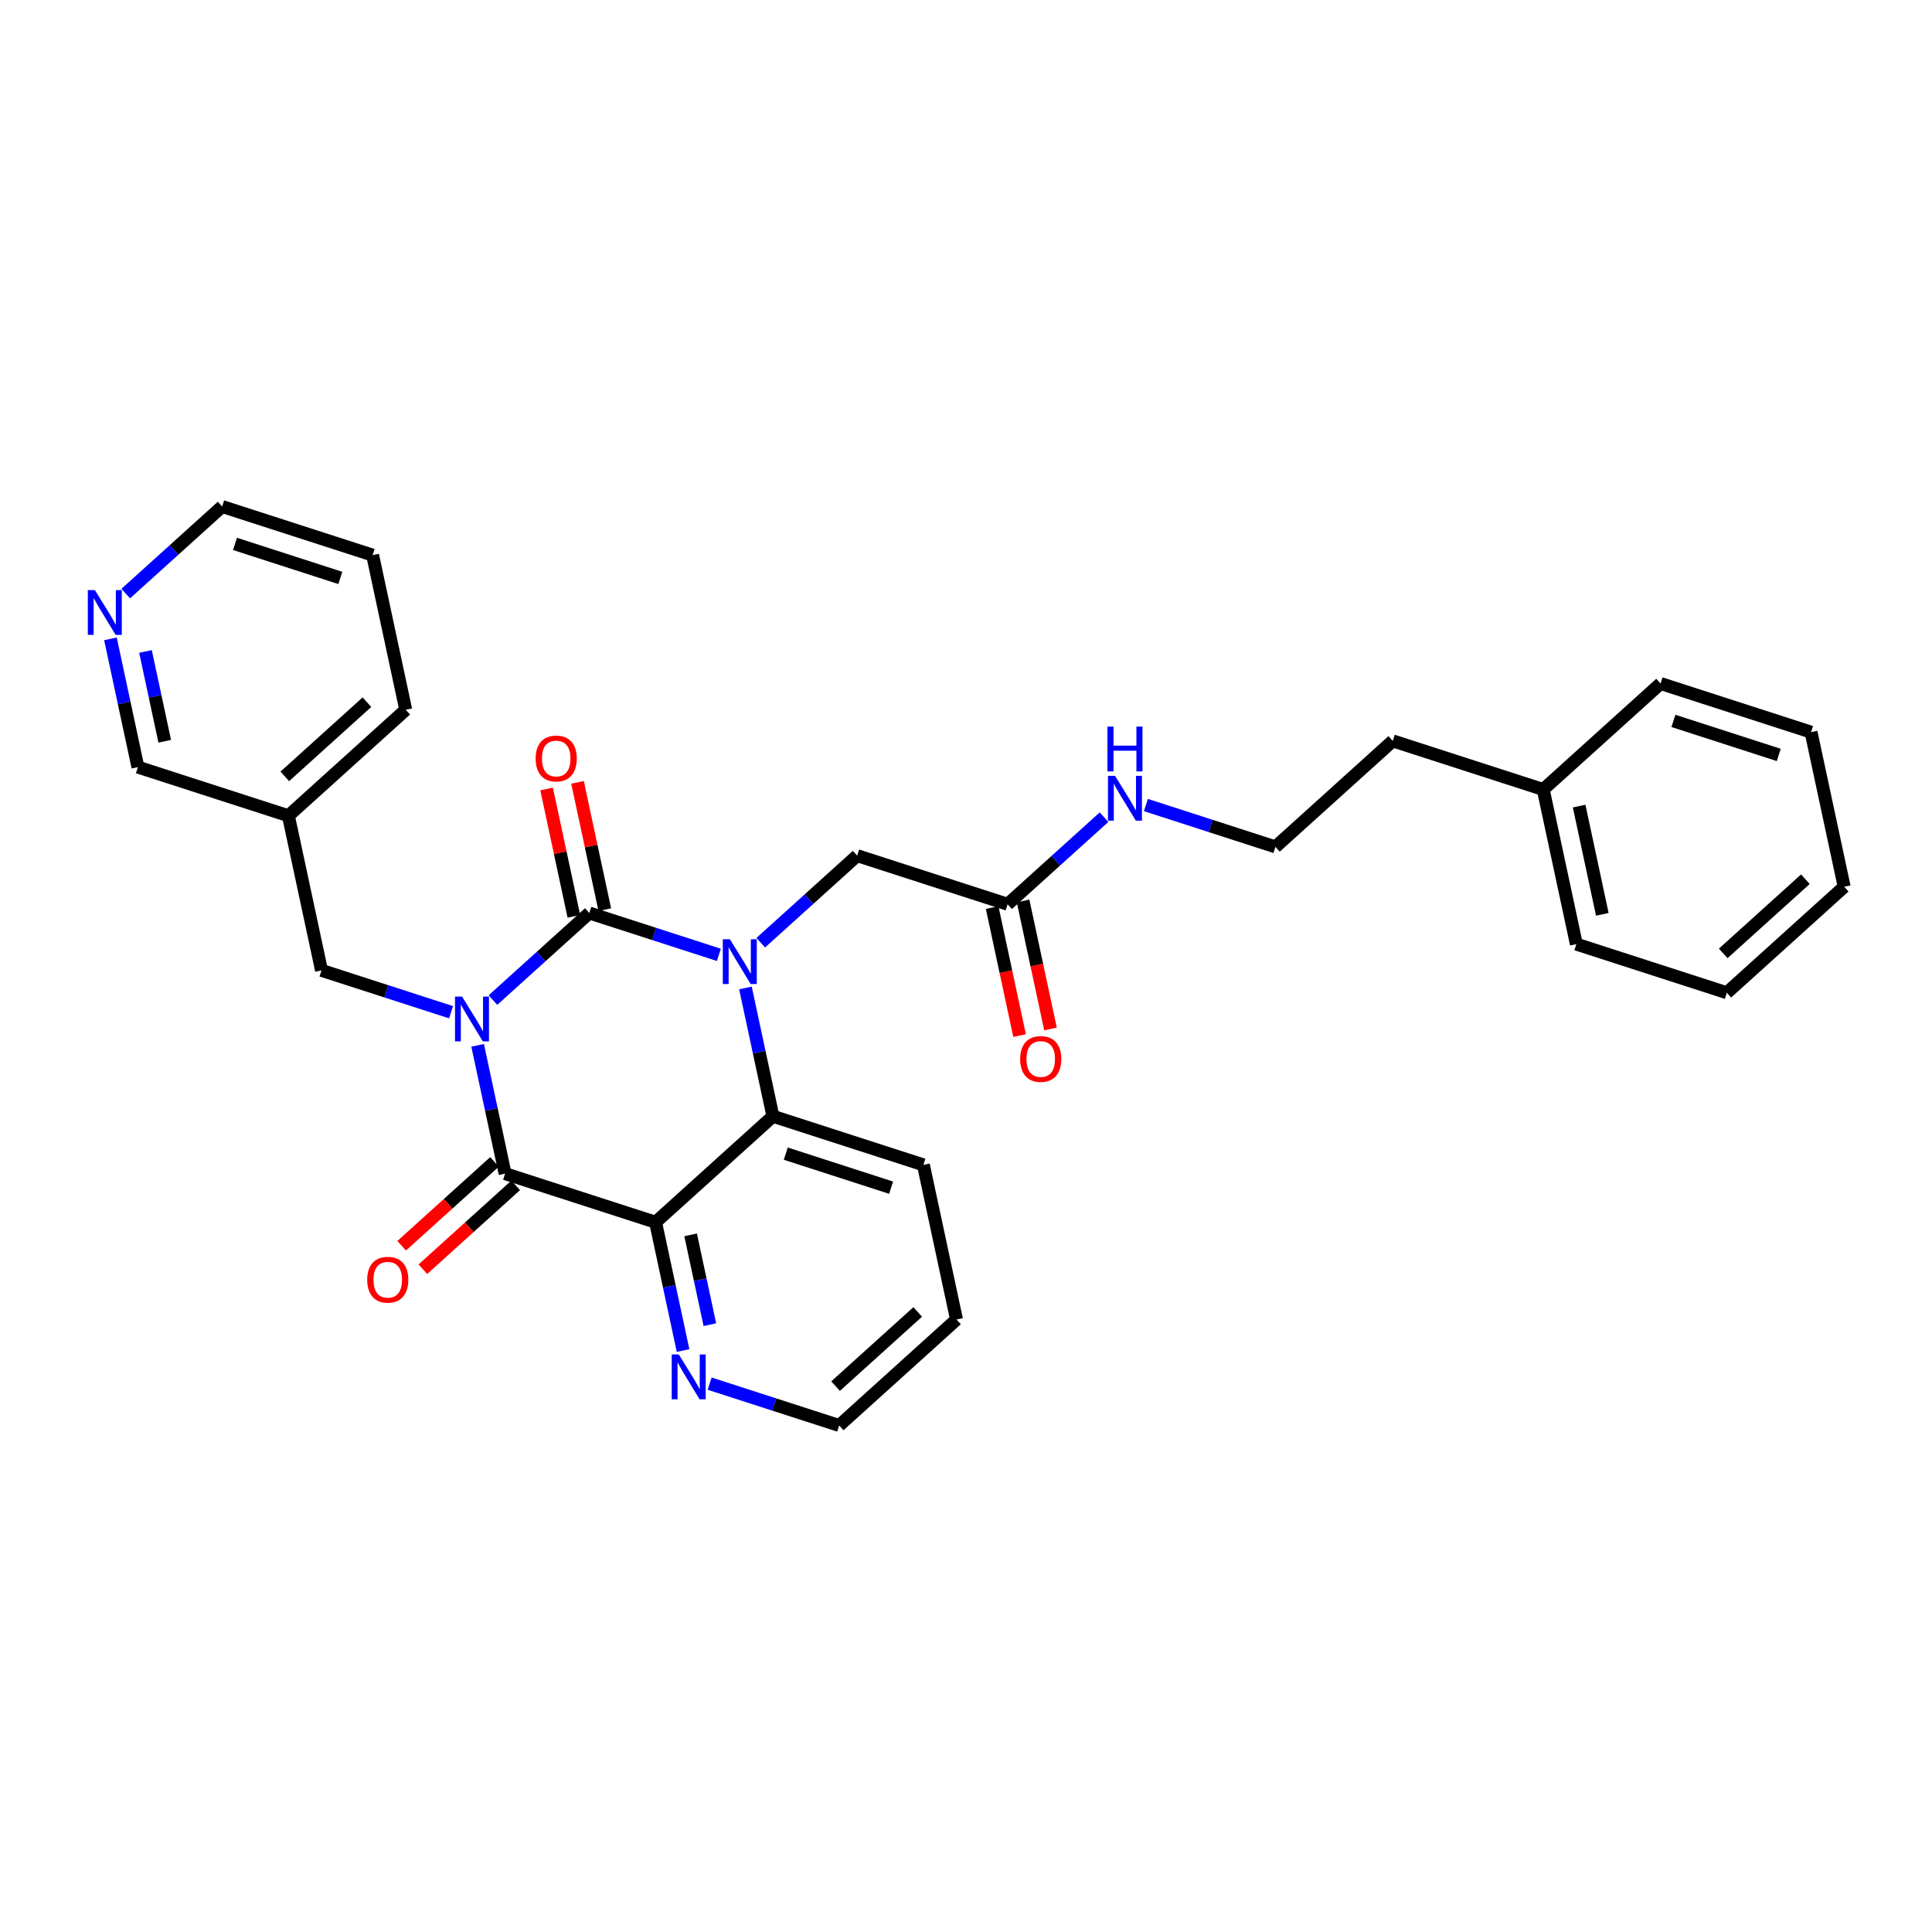 <?xml version='1.0' encoding='iso-8859-1'?>
<svg version='1.1' baseProfile='full'
              xmlns='http://www.w3.org/2000/svg'
                      xmlns:rdkit='http://www.rdkit.org/xml'
                      xmlns:xlink='http://www.w3.org/1999/xlink'
                  xml:space='preserve'
width='300px' height='300px' viewBox='0 0 300 300'>
<!-- END OF HEADER -->
<rect style='opacity:1.0;fill:#FFFFFF;stroke:none' width='300' height='300' x='0' y='0'> </rect>
<rect style='opacity:1.0;fill:#FFFFFF;stroke:none' width='300' height='300' x='0' y='0'> </rect>
<path class='bond-0 atom-0 atom-1' d='M 163.122,159.778 L 160.992,149.838' style='fill:none;fill-rule:evenodd;stroke:#FF0000;stroke-width:2.0px;stroke-linecap:butt;stroke-linejoin:miter;stroke-opacity:1' />
<path class='bond-0 atom-0 atom-1' d='M 160.992,149.838 L 158.863,139.898' style='fill:none;fill-rule:evenodd;stroke:#000000;stroke-width:2.0px;stroke-linecap:butt;stroke-linejoin:miter;stroke-opacity:1' />
<path class='bond-0 atom-0 atom-1' d='M 158.32,160.806 L 156.19,150.867' style='fill:none;fill-rule:evenodd;stroke:#FF0000;stroke-width:2.0px;stroke-linecap:butt;stroke-linejoin:miter;stroke-opacity:1' />
<path class='bond-0 atom-0 atom-1' d='M 156.19,150.867 L 154.061,140.927' style='fill:none;fill-rule:evenodd;stroke:#000000;stroke-width:2.0px;stroke-linecap:butt;stroke-linejoin:miter;stroke-opacity:1' />
<path class='bond-1 atom-1 atom-2' d='M 156.462,140.412 L 133.097,132.862' style='fill:none;fill-rule:evenodd;stroke:#000000;stroke-width:2.0px;stroke-linecap:butt;stroke-linejoin:miter;stroke-opacity:1' />
<path class='bond-21 atom-1 atom-22' d='M 156.462,140.412 L 163.947,133.651' style='fill:none;fill-rule:evenodd;stroke:#000000;stroke-width:2.0px;stroke-linecap:butt;stroke-linejoin:miter;stroke-opacity:1' />
<path class='bond-21 atom-1 atom-22' d='M 163.947,133.651 L 171.432,126.89' style='fill:none;fill-rule:evenodd;stroke:#0000FF;stroke-width:2.0px;stroke-linecap:butt;stroke-linejoin:miter;stroke-opacity:1' />
<path class='bond-2 atom-2 atom-3' d='M 133.097,132.862 L 125.612,139.623' style='fill:none;fill-rule:evenodd;stroke:#000000;stroke-width:2.0px;stroke-linecap:butt;stroke-linejoin:miter;stroke-opacity:1' />
<path class='bond-2 atom-2 atom-3' d='M 125.612,139.623 L 118.127,146.384' style='fill:none;fill-rule:evenodd;stroke:#0000FF;stroke-width:2.0px;stroke-linecap:butt;stroke-linejoin:miter;stroke-opacity:1' />
<path class='bond-3 atom-3 atom-4' d='M 111.625,148.27 L 101.568,145.02' style='fill:none;fill-rule:evenodd;stroke:#0000FF;stroke-width:2.0px;stroke-linecap:butt;stroke-linejoin:miter;stroke-opacity:1' />
<path class='bond-3 atom-3 atom-4' d='M 101.568,145.02 L 91.511,141.77' style='fill:none;fill-rule:evenodd;stroke:#000000;stroke-width:2.0px;stroke-linecap:butt;stroke-linejoin:miter;stroke-opacity:1' />
<path class='bond-30 atom-21 atom-3' d='M 120.019,173.331 L 117.886,163.371' style='fill:none;fill-rule:evenodd;stroke:#000000;stroke-width:2.0px;stroke-linecap:butt;stroke-linejoin:miter;stroke-opacity:1' />
<path class='bond-30 atom-21 atom-3' d='M 117.886,163.371 L 115.752,153.412' style='fill:none;fill-rule:evenodd;stroke:#0000FF;stroke-width:2.0px;stroke-linecap:butt;stroke-linejoin:miter;stroke-opacity:1' />
<path class='bond-4 atom-4 atom-5' d='M 93.912,141.256 L 91.794,131.37' style='fill:none;fill-rule:evenodd;stroke:#000000;stroke-width:2.0px;stroke-linecap:butt;stroke-linejoin:miter;stroke-opacity:1' />
<path class='bond-4 atom-4 atom-5' d='M 91.794,131.37 L 89.677,121.484' style='fill:none;fill-rule:evenodd;stroke:#FF0000;stroke-width:2.0px;stroke-linecap:butt;stroke-linejoin:miter;stroke-opacity:1' />
<path class='bond-4 atom-4 atom-5' d='M 89.11,142.285 L 86.992,132.399' style='fill:none;fill-rule:evenodd;stroke:#000000;stroke-width:2.0px;stroke-linecap:butt;stroke-linejoin:miter;stroke-opacity:1' />
<path class='bond-4 atom-4 atom-5' d='M 86.992,132.399 L 84.875,122.513' style='fill:none;fill-rule:evenodd;stroke:#FF0000;stroke-width:2.0px;stroke-linecap:butt;stroke-linejoin:miter;stroke-opacity:1' />
<path class='bond-5 atom-4 atom-6' d='M 91.511,141.77 L 84.026,148.532' style='fill:none;fill-rule:evenodd;stroke:#000000;stroke-width:2.0px;stroke-linecap:butt;stroke-linejoin:miter;stroke-opacity:1' />
<path class='bond-5 atom-4 atom-6' d='M 84.026,148.532 L 76.541,155.293' style='fill:none;fill-rule:evenodd;stroke:#0000FF;stroke-width:2.0px;stroke-linecap:butt;stroke-linejoin:miter;stroke-opacity:1' />
<path class='bond-6 atom-6 atom-7' d='M 70.039,157.179 L 59.982,153.929' style='fill:none;fill-rule:evenodd;stroke:#0000FF;stroke-width:2.0px;stroke-linecap:butt;stroke-linejoin:miter;stroke-opacity:1' />
<path class='bond-6 atom-6 atom-7' d='M 59.982,153.929 L 49.925,150.679' style='fill:none;fill-rule:evenodd;stroke:#000000;stroke-width:2.0px;stroke-linecap:butt;stroke-linejoin:miter;stroke-opacity:1' />
<path class='bond-13 atom-6 atom-14' d='M 74.166,162.32 L 76.3,172.28' style='fill:none;fill-rule:evenodd;stroke:#0000FF;stroke-width:2.0px;stroke-linecap:butt;stroke-linejoin:miter;stroke-opacity:1' />
<path class='bond-13 atom-6 atom-14' d='M 76.3,172.28 L 78.433,182.239' style='fill:none;fill-rule:evenodd;stroke:#000000;stroke-width:2.0px;stroke-linecap:butt;stroke-linejoin:miter;stroke-opacity:1' />
<path class='bond-7 atom-7 atom-8' d='M 49.925,150.679 L 44.782,126.669' style='fill:none;fill-rule:evenodd;stroke:#000000;stroke-width:2.0px;stroke-linecap:butt;stroke-linejoin:miter;stroke-opacity:1' />
<path class='bond-8 atom-8 atom-9' d='M 44.782,126.669 L 63.003,110.21' style='fill:none;fill-rule:evenodd;stroke:#000000;stroke-width:2.0px;stroke-linecap:butt;stroke-linejoin:miter;stroke-opacity:1' />
<path class='bond-8 atom-8 atom-9' d='M 44.223,120.556 L 56.978,109.035' style='fill:none;fill-rule:evenodd;stroke:#000000;stroke-width:2.0px;stroke-linecap:butt;stroke-linejoin:miter;stroke-opacity:1' />
<path class='bond-32 atom-13 atom-8' d='M 21.417,119.119 L 44.782,126.669' style='fill:none;fill-rule:evenodd;stroke:#000000;stroke-width:2.0px;stroke-linecap:butt;stroke-linejoin:miter;stroke-opacity:1' />
<path class='bond-9 atom-9 atom-10' d='M 63.003,110.21 L 57.86,86.2' style='fill:none;fill-rule:evenodd;stroke:#000000;stroke-width:2.0px;stroke-linecap:butt;stroke-linejoin:miter;stroke-opacity:1' />
<path class='bond-10 atom-10 atom-11' d='M 57.86,86.2 L 34.495,78.65' style='fill:none;fill-rule:evenodd;stroke:#000000;stroke-width:2.0px;stroke-linecap:butt;stroke-linejoin:miter;stroke-opacity:1' />
<path class='bond-10 atom-10 atom-11' d='M 52.845,89.741 L 36.489,84.455' style='fill:none;fill-rule:evenodd;stroke:#000000;stroke-width:2.0px;stroke-linecap:butt;stroke-linejoin:miter;stroke-opacity:1' />
<path class='bond-11 atom-11 atom-12' d='M 34.495,78.65 L 27.01,85.411' style='fill:none;fill-rule:evenodd;stroke:#000000;stroke-width:2.0px;stroke-linecap:butt;stroke-linejoin:miter;stroke-opacity:1' />
<path class='bond-11 atom-11 atom-12' d='M 27.01,85.411 L 19.524,92.172' style='fill:none;fill-rule:evenodd;stroke:#0000FF;stroke-width:2.0px;stroke-linecap:butt;stroke-linejoin:miter;stroke-opacity:1' />
<path class='bond-12 atom-12 atom-13' d='M 17.15,99.2 L 19.283,109.159' style='fill:none;fill-rule:evenodd;stroke:#0000FF;stroke-width:2.0px;stroke-linecap:butt;stroke-linejoin:miter;stroke-opacity:1' />
<path class='bond-12 atom-12 atom-13' d='M 19.283,109.159 L 21.417,119.119' style='fill:none;fill-rule:evenodd;stroke:#000000;stroke-width:2.0px;stroke-linecap:butt;stroke-linejoin:miter;stroke-opacity:1' />
<path class='bond-12 atom-12 atom-13' d='M 22.592,101.159 L 24.085,108.131' style='fill:none;fill-rule:evenodd;stroke:#0000FF;stroke-width:2.0px;stroke-linecap:butt;stroke-linejoin:miter;stroke-opacity:1' />
<path class='bond-12 atom-12 atom-13' d='M 24.085,108.131 L 25.579,115.102' style='fill:none;fill-rule:evenodd;stroke:#000000;stroke-width:2.0px;stroke-linecap:butt;stroke-linejoin:miter;stroke-opacity:1' />
<path class='bond-14 atom-14 atom-15' d='M 76.787,180.417 L 69.58,186.928' style='fill:none;fill-rule:evenodd;stroke:#000000;stroke-width:2.0px;stroke-linecap:butt;stroke-linejoin:miter;stroke-opacity:1' />
<path class='bond-14 atom-14 atom-15' d='M 69.58,186.928 L 62.372,193.439' style='fill:none;fill-rule:evenodd;stroke:#FF0000;stroke-width:2.0px;stroke-linecap:butt;stroke-linejoin:miter;stroke-opacity:1' />
<path class='bond-14 atom-14 atom-15' d='M 80.079,184.061 L 72.871,190.572' style='fill:none;fill-rule:evenodd;stroke:#000000;stroke-width:2.0px;stroke-linecap:butt;stroke-linejoin:miter;stroke-opacity:1' />
<path class='bond-14 atom-14 atom-15' d='M 72.871,190.572 L 65.664,197.083' style='fill:none;fill-rule:evenodd;stroke:#FF0000;stroke-width:2.0px;stroke-linecap:butt;stroke-linejoin:miter;stroke-opacity:1' />
<path class='bond-15 atom-14 atom-16' d='M 78.433,182.239 L 101.798,189.79' style='fill:none;fill-rule:evenodd;stroke:#000000;stroke-width:2.0px;stroke-linecap:butt;stroke-linejoin:miter;stroke-opacity:1' />
<path class='bond-16 atom-16 atom-17' d='M 101.798,189.79 L 103.931,199.749' style='fill:none;fill-rule:evenodd;stroke:#000000;stroke-width:2.0px;stroke-linecap:butt;stroke-linejoin:miter;stroke-opacity:1' />
<path class='bond-16 atom-16 atom-17' d='M 103.931,199.749 L 106.065,209.709' style='fill:none;fill-rule:evenodd;stroke:#0000FF;stroke-width:2.0px;stroke-linecap:butt;stroke-linejoin:miter;stroke-opacity:1' />
<path class='bond-16 atom-16 atom-17' d='M 107.24,191.749 L 108.733,198.721' style='fill:none;fill-rule:evenodd;stroke:#000000;stroke-width:2.0px;stroke-linecap:butt;stroke-linejoin:miter;stroke-opacity:1' />
<path class='bond-16 atom-16 atom-17' d='M 108.733,198.721 L 110.227,205.692' style='fill:none;fill-rule:evenodd;stroke:#0000FF;stroke-width:2.0px;stroke-linecap:butt;stroke-linejoin:miter;stroke-opacity:1' />
<path class='bond-33 atom-21 atom-16' d='M 120.019,173.331 L 101.798,189.79' style='fill:none;fill-rule:evenodd;stroke:#000000;stroke-width:2.0px;stroke-linecap:butt;stroke-linejoin:miter;stroke-opacity:1' />
<path class='bond-17 atom-17 atom-18' d='M 110.192,214.85 L 120.249,218.1' style='fill:none;fill-rule:evenodd;stroke:#0000FF;stroke-width:2.0px;stroke-linecap:butt;stroke-linejoin:miter;stroke-opacity:1' />
<path class='bond-17 atom-17 atom-18' d='M 120.249,218.1 L 130.306,221.35' style='fill:none;fill-rule:evenodd;stroke:#000000;stroke-width:2.0px;stroke-linecap:butt;stroke-linejoin:miter;stroke-opacity:1' />
<path class='bond-18 atom-18 atom-19' d='M 130.306,221.35 L 148.527,204.891' style='fill:none;fill-rule:evenodd;stroke:#000000;stroke-width:2.0px;stroke-linecap:butt;stroke-linejoin:miter;stroke-opacity:1' />
<path class='bond-18 atom-18 atom-19' d='M 129.747,215.237 L 142.502,203.716' style='fill:none;fill-rule:evenodd;stroke:#000000;stroke-width:2.0px;stroke-linecap:butt;stroke-linejoin:miter;stroke-opacity:1' />
<path class='bond-19 atom-19 atom-20' d='M 148.527,204.891 L 143.384,180.881' style='fill:none;fill-rule:evenodd;stroke:#000000;stroke-width:2.0px;stroke-linecap:butt;stroke-linejoin:miter;stroke-opacity:1' />
<path class='bond-20 atom-20 atom-21' d='M 143.384,180.881 L 120.019,173.331' style='fill:none;fill-rule:evenodd;stroke:#000000;stroke-width:2.0px;stroke-linecap:butt;stroke-linejoin:miter;stroke-opacity:1' />
<path class='bond-20 atom-20 atom-21' d='M 138.369,184.422 L 122.014,179.136' style='fill:none;fill-rule:evenodd;stroke:#000000;stroke-width:2.0px;stroke-linecap:butt;stroke-linejoin:miter;stroke-opacity:1' />
<path class='bond-22 atom-22 atom-23' d='M 177.934,125.004 L 187.991,128.254' style='fill:none;fill-rule:evenodd;stroke:#0000FF;stroke-width:2.0px;stroke-linecap:butt;stroke-linejoin:miter;stroke-opacity:1' />
<path class='bond-22 atom-22 atom-23' d='M 187.991,128.254 L 198.048,131.504' style='fill:none;fill-rule:evenodd;stroke:#000000;stroke-width:2.0px;stroke-linecap:butt;stroke-linejoin:miter;stroke-opacity:1' />
<path class='bond-23 atom-23 atom-24' d='M 198.048,131.504 L 216.269,115.045' style='fill:none;fill-rule:evenodd;stroke:#000000;stroke-width:2.0px;stroke-linecap:butt;stroke-linejoin:miter;stroke-opacity:1' />
<path class='bond-24 atom-24 atom-25' d='M 216.269,115.045 L 239.634,122.595' style='fill:none;fill-rule:evenodd;stroke:#000000;stroke-width:2.0px;stroke-linecap:butt;stroke-linejoin:miter;stroke-opacity:1' />
<path class='bond-25 atom-25 atom-26' d='M 239.634,122.595 L 244.778,146.605' style='fill:none;fill-rule:evenodd;stroke:#000000;stroke-width:2.0px;stroke-linecap:butt;stroke-linejoin:miter;stroke-opacity:1' />
<path class='bond-25 atom-25 atom-26' d='M 245.208,125.168 L 248.808,141.975' style='fill:none;fill-rule:evenodd;stroke:#000000;stroke-width:2.0px;stroke-linecap:butt;stroke-linejoin:miter;stroke-opacity:1' />
<path class='bond-31 atom-30 atom-25' d='M 257.855,106.136 L 239.634,122.595' style='fill:none;fill-rule:evenodd;stroke:#000000;stroke-width:2.0px;stroke-linecap:butt;stroke-linejoin:miter;stroke-opacity:1' />
<path class='bond-26 atom-26 atom-27' d='M 244.778,146.605 L 268.142,154.155' style='fill:none;fill-rule:evenodd;stroke:#000000;stroke-width:2.0px;stroke-linecap:butt;stroke-linejoin:miter;stroke-opacity:1' />
<path class='bond-27 atom-27 atom-28' d='M 268.142,154.155 L 286.364,137.696' style='fill:none;fill-rule:evenodd;stroke:#000000;stroke-width:2.0px;stroke-linecap:butt;stroke-linejoin:miter;stroke-opacity:1' />
<path class='bond-27 atom-27 atom-28' d='M 267.584,148.042 L 280.339,136.521' style='fill:none;fill-rule:evenodd;stroke:#000000;stroke-width:2.0px;stroke-linecap:butt;stroke-linejoin:miter;stroke-opacity:1' />
<path class='bond-28 atom-28 atom-29' d='M 286.364,137.696 L 281.22,113.686' style='fill:none;fill-rule:evenodd;stroke:#000000;stroke-width:2.0px;stroke-linecap:butt;stroke-linejoin:miter;stroke-opacity:1' />
<path class='bond-29 atom-29 atom-30' d='M 281.22,113.686 L 257.855,106.136' style='fill:none;fill-rule:evenodd;stroke:#000000;stroke-width:2.0px;stroke-linecap:butt;stroke-linejoin:miter;stroke-opacity:1' />
<path class='bond-29 atom-29 atom-30' d='M 276.205,117.227 L 259.85,111.941' style='fill:none;fill-rule:evenodd;stroke:#000000;stroke-width:2.0px;stroke-linecap:butt;stroke-linejoin:miter;stroke-opacity:1' />
<path  class='atom-0' d='M 158.413 164.442
Q 158.413 162.772, 159.238 161.839
Q 160.063 160.906, 161.605 160.906
Q 163.147 160.906, 163.972 161.839
Q 164.797 162.772, 164.797 164.442
Q 164.797 166.131, 163.963 167.094
Q 163.128 168.046, 161.605 168.046
Q 160.073 168.046, 159.238 167.094
Q 158.413 166.141, 158.413 164.442
M 161.605 167.261
Q 162.666 167.261, 163.236 166.553
Q 163.815 165.836, 163.815 164.442
Q 163.815 163.076, 163.236 162.389
Q 162.666 161.692, 161.605 161.692
Q 160.545 161.692, 159.965 162.379
Q 159.395 163.067, 159.395 164.442
Q 159.395 165.846, 159.965 166.553
Q 160.545 167.261, 161.605 167.261
' fill='#FF0000'/>
<path  class='atom-3' d='M 113.339 145.844
L 115.617 149.527
Q 115.843 149.891, 116.207 150.549
Q 116.57 151.207, 116.59 151.246
L 116.59 145.844
L 117.513 145.844
L 117.513 152.798
L 116.56 152.798
L 114.115 148.771
Q 113.83 148.299, 113.525 147.759
Q 113.231 147.219, 113.142 147.052
L 113.142 152.798
L 112.239 152.798
L 112.239 145.844
L 113.339 145.844
' fill='#0000FF'/>
<path  class='atom-5' d='M 83.176 117.78
Q 83.176 116.111, 84.001 115.178
Q 84.826 114.244, 86.368 114.244
Q 87.91 114.244, 88.735 115.178
Q 89.56 116.111, 89.56 117.78
Q 89.56 119.47, 88.725 120.432
Q 87.89 121.385, 86.368 121.385
Q 84.835 121.385, 84.001 120.432
Q 83.176 119.479, 83.176 117.78
M 86.368 120.599
Q 87.428 120.599, 87.998 119.892
Q 88.578 119.175, 88.578 117.78
Q 88.578 116.415, 87.998 115.728
Q 87.428 115.03, 86.368 115.03
Q 85.307 115.03, 84.728 115.718
Q 84.158 116.405, 84.158 117.78
Q 84.158 119.185, 84.728 119.892
Q 85.307 120.599, 86.368 120.599
' fill='#FF0000'/>
<path  class='atom-6' d='M 71.753 154.753
L 74.031 158.436
Q 74.257 158.799, 74.621 159.457
Q 74.984 160.115, 75.004 160.155
L 75.004 154.753
L 75.927 154.753
L 75.927 161.707
L 74.974 161.707
L 72.529 157.68
Q 72.244 157.208, 71.939 156.668
Q 71.645 156.128, 71.556 155.961
L 71.556 161.707
L 70.653 161.707
L 70.653 154.753
L 71.753 154.753
' fill='#0000FF'/>
<path  class='atom-12' d='M 14.736 91.632
L 17.015 95.315
Q 17.241 95.679, 17.604 96.337
Q 17.968 96.995, 17.987 97.034
L 17.987 91.632
L 18.911 91.632
L 18.911 98.586
L 17.958 98.586
L 15.512 94.559
Q 15.227 94.088, 14.923 93.547
Q 14.628 93.007, 14.54 92.84
L 14.54 98.586
L 13.636 98.586
L 13.636 91.632
L 14.736 91.632
' fill='#0000FF'/>
<path  class='atom-15' d='M 57.02 198.718
Q 57.02 197.048, 57.845 196.115
Q 58.67 195.182, 60.212 195.182
Q 61.754 195.182, 62.579 196.115
Q 63.404 197.048, 63.404 198.718
Q 63.404 200.408, 62.569 201.37
Q 61.734 202.323, 60.212 202.323
Q 58.68 202.323, 57.845 201.37
Q 57.02 200.417, 57.02 198.718
M 60.212 201.537
Q 61.273 201.537, 61.842 200.83
Q 62.422 200.113, 62.422 198.718
Q 62.422 197.353, 61.842 196.665
Q 61.273 195.968, 60.212 195.968
Q 59.151 195.968, 58.572 196.656
Q 58.002 197.343, 58.002 198.718
Q 58.002 200.123, 58.572 200.83
Q 59.151 201.537, 60.212 201.537
' fill='#FF0000'/>
<path  class='atom-17' d='M 105.404 210.323
L 107.683 214.006
Q 107.909 214.369, 108.272 215.027
Q 108.636 215.685, 108.655 215.725
L 108.655 210.323
L 109.579 210.323
L 109.579 217.277
L 108.626 217.277
L 106.18 213.25
Q 105.895 212.778, 105.591 212.238
Q 105.296 211.698, 105.208 211.531
L 105.208 217.277
L 104.304 217.277
L 104.304 210.323
L 105.404 210.323
' fill='#0000FF'/>
<path  class='atom-22' d='M 173.146 120.476
L 175.425 124.159
Q 175.651 124.523, 176.014 125.181
Q 176.378 125.839, 176.397 125.878
L 176.397 120.476
L 177.32 120.476
L 177.32 127.43
L 176.368 127.43
L 173.922 123.403
Q 173.637 122.932, 173.333 122.391
Q 173.038 121.851, 172.95 121.684
L 172.95 127.43
L 172.046 127.43
L 172.046 120.476
L 173.146 120.476
' fill='#0000FF'/>
<path  class='atom-22' d='M 171.963 112.827
L 172.906 112.827
L 172.906 115.783
L 176.461 115.783
L 176.461 112.827
L 177.404 112.827
L 177.404 119.781
L 176.461 119.781
L 176.461 116.569
L 172.906 116.569
L 172.906 119.781
L 171.963 119.781
L 171.963 112.827
' fill='#0000FF'/>
</svg>
